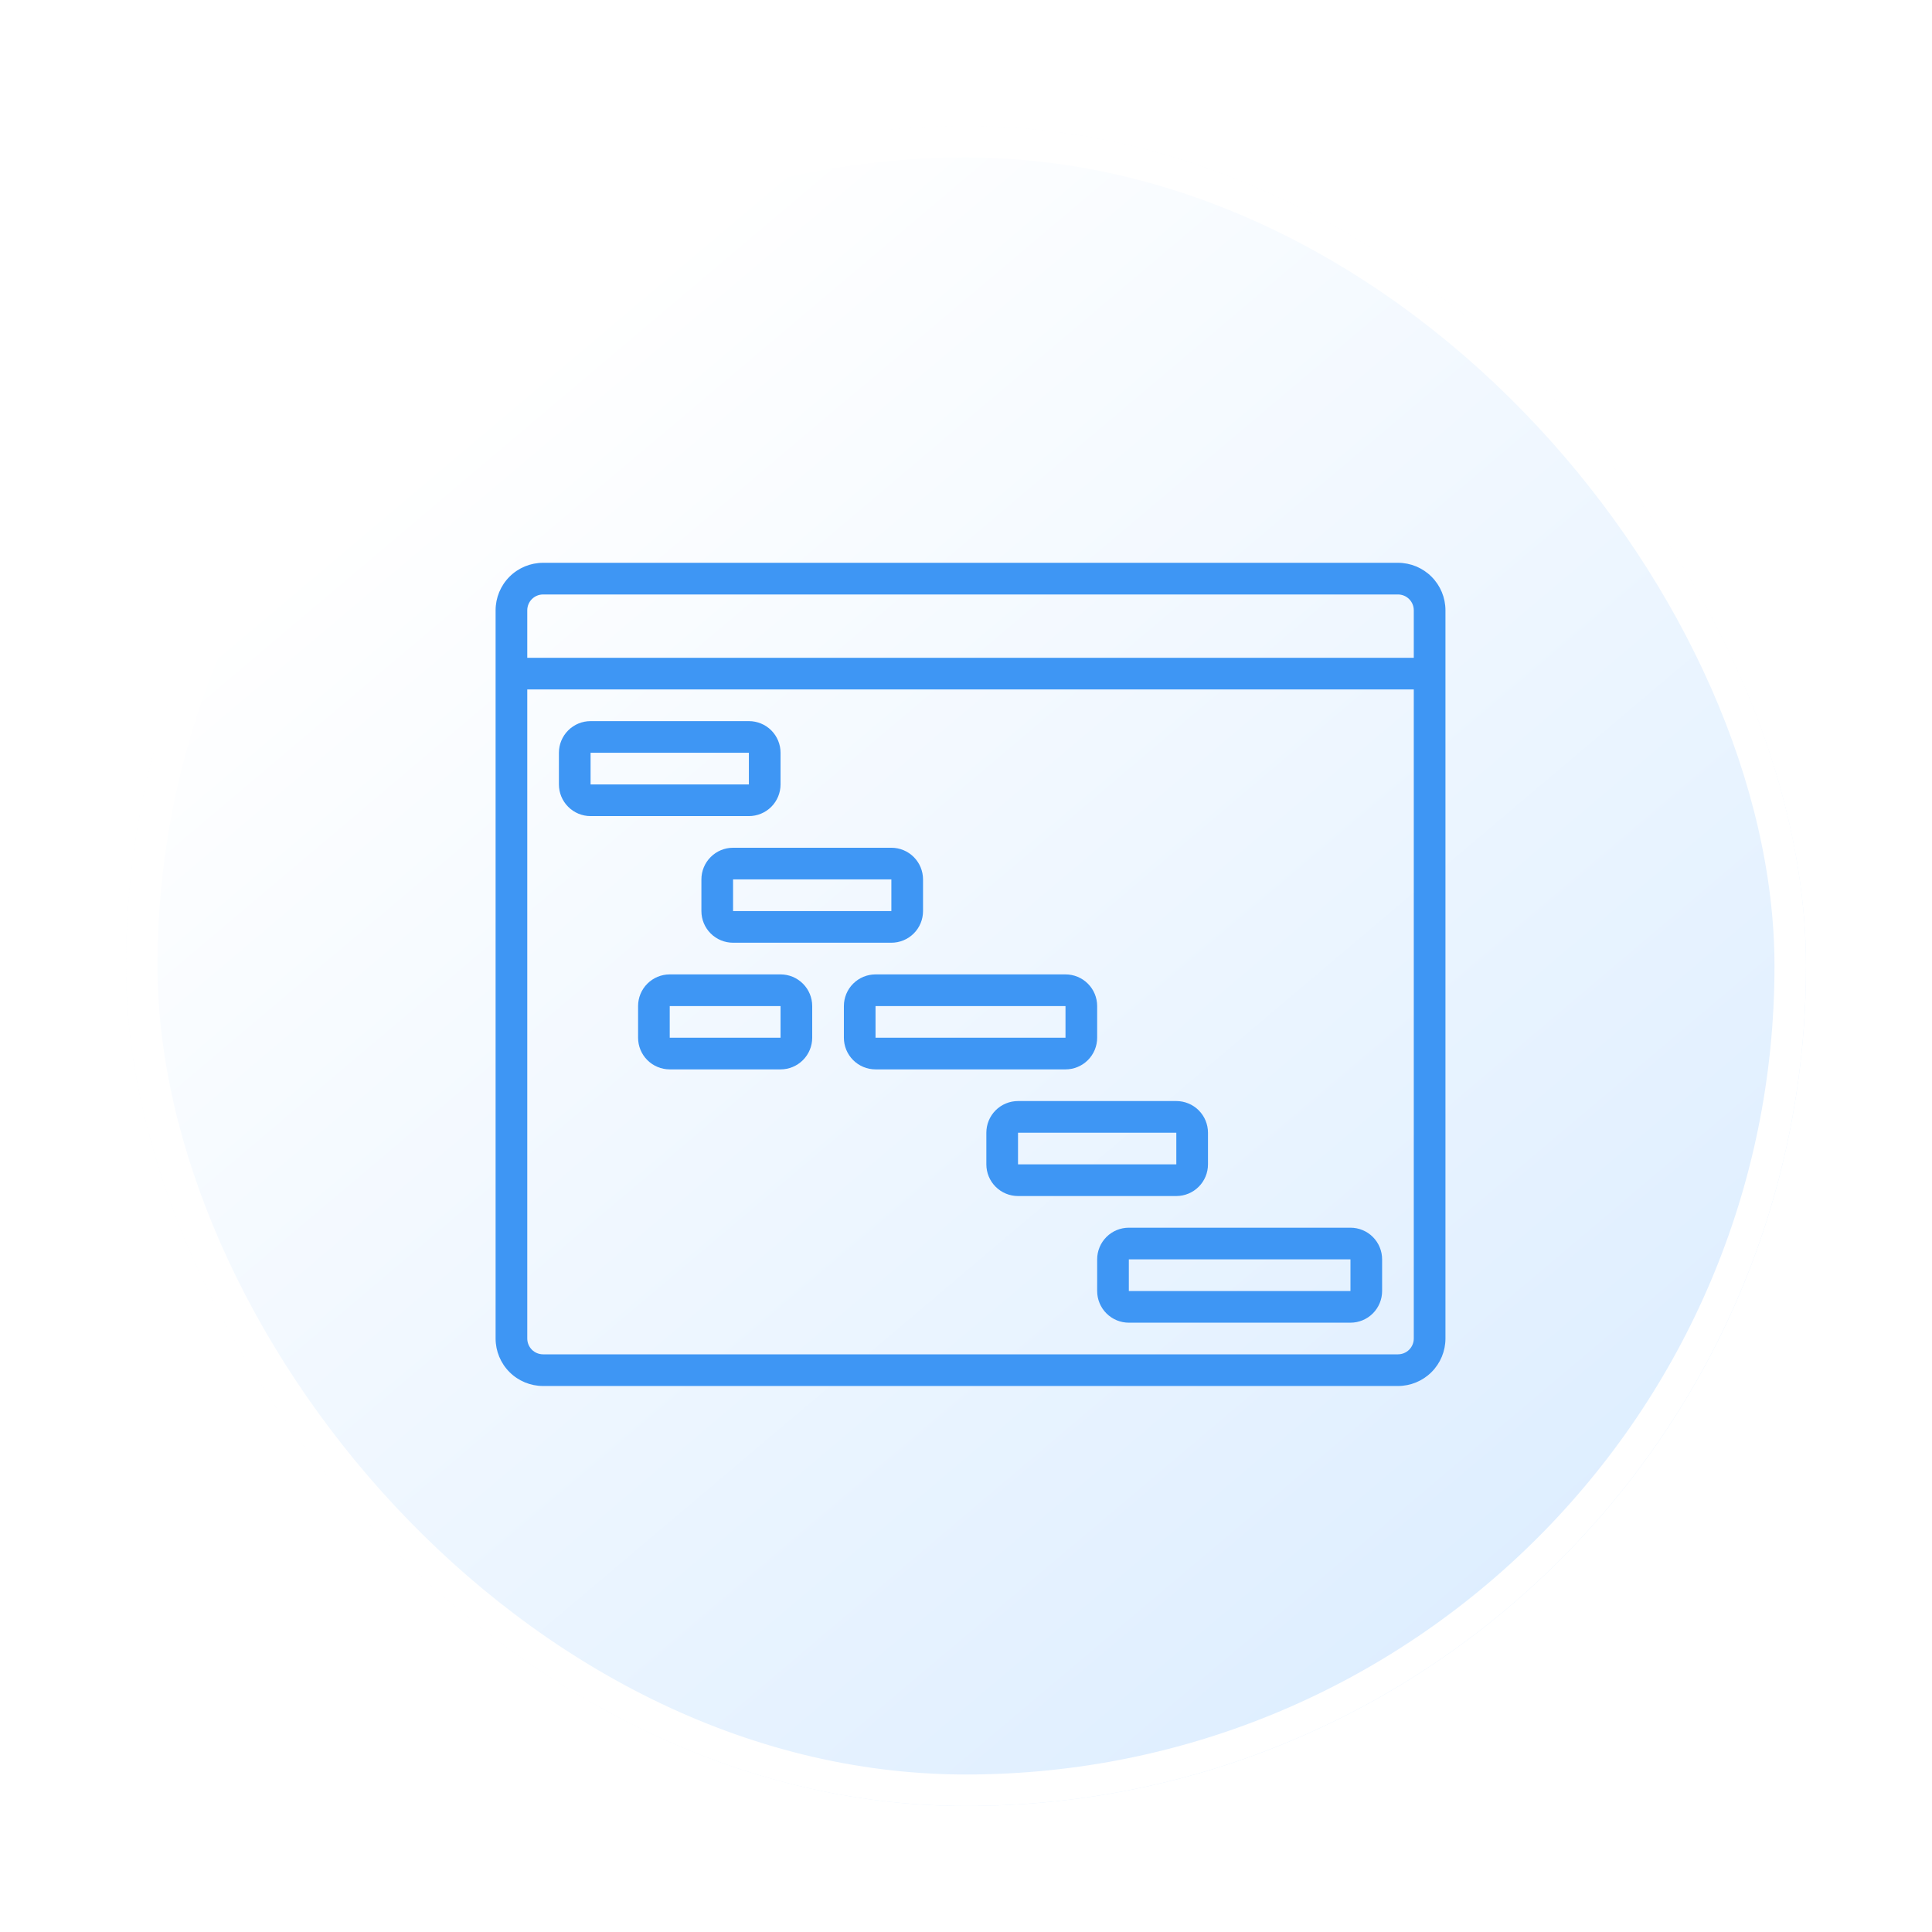 <svg width="92" height="92" viewBox="0 0 92 92" fill="none" xmlns="http://www.w3.org/2000/svg">
<g filter="url(#filter0_d_0_356)">
<rect x="6" y="6" width="80" height="80" rx="40" fill="url(#paint0_linear_0_356)"/>
<rect x="6.75" y="6.75" width="78.5" height="78.5" rx="39.25" stroke="white" stroke-width="1.5"/>
</g>
<path d="M66.569 26.8H25.861C25.262 26.8 24.686 27.038 24.262 27.462C23.838 27.887 23.6 28.462 23.6 29.062V63.739C23.6 64.338 23.838 64.913 24.262 65.338C24.686 65.762 25.262 66 25.861 66H66.569C67.169 66 67.744 65.762 68.168 65.338C68.593 64.913 68.831 64.338 68.831 63.739V29.062C68.831 28.462 68.593 27.887 68.168 27.462C67.744 27.038 67.169 26.8 66.569 26.8ZM25.861 28.308H66.569C66.769 28.308 66.961 28.387 67.102 28.529C67.244 28.67 67.323 28.862 67.323 29.062V31.323H25.108V29.062C25.108 28.862 25.187 28.67 25.328 28.529C25.47 28.387 25.662 28.308 25.861 28.308ZM66.569 64.492H25.861C25.662 64.492 25.47 64.413 25.328 64.272C25.187 64.13 25.108 63.938 25.108 63.739V32.831H67.323V63.739C67.323 63.938 67.244 64.13 67.102 64.272C66.961 64.413 66.769 64.492 66.569 64.492Z" fill="#3E96F4"/>
<path d="M37.169 37.354V35.846C37.169 35.446 37.01 35.063 36.728 34.78C36.445 34.497 36.061 34.339 35.661 34.339H28.123C27.723 34.339 27.34 34.497 27.057 34.78C26.774 35.063 26.615 35.446 26.615 35.846V37.354C26.615 37.754 26.774 38.137 27.057 38.42C27.34 38.703 27.723 38.862 28.123 38.862H35.661C36.061 38.862 36.445 38.703 36.728 38.42C37.01 38.137 37.169 37.754 37.169 37.354ZM28.123 35.846H35.661V37.354H28.123V35.846ZM33.4 41.877V43.385C33.4 43.785 33.559 44.168 33.842 44.451C34.124 44.733 34.508 44.892 34.908 44.892H42.446C42.846 44.892 43.23 44.733 43.512 44.451C43.795 44.168 43.954 43.785 43.954 43.385V41.877C43.954 41.477 43.795 41.094 43.512 40.811C43.23 40.528 42.846 40.369 42.446 40.369H34.908C34.508 40.369 34.124 40.528 33.842 40.811C33.559 41.094 33.4 41.477 33.4 41.877ZM42.446 43.385H34.908V41.877H42.446V43.385ZM37.169 46.4H31.892C31.492 46.4 31.109 46.559 30.826 46.842C30.543 47.124 30.385 47.508 30.385 47.908V49.415C30.385 49.815 30.543 50.199 30.826 50.481C31.109 50.764 31.492 50.923 31.892 50.923H37.169C37.569 50.923 37.953 50.764 38.235 50.481C38.518 50.199 38.677 49.815 38.677 49.415V47.908C38.677 47.508 38.518 47.124 38.235 46.842C37.953 46.559 37.569 46.4 37.169 46.4ZM31.892 49.415V47.908H37.169V49.415H31.892ZM52.246 49.415V47.908C52.246 47.508 52.087 47.124 51.804 46.842C51.522 46.559 51.138 46.4 50.738 46.4H41.692C41.292 46.4 40.909 46.559 40.626 46.842C40.343 47.124 40.185 47.508 40.185 47.908V49.415C40.185 49.815 40.343 50.199 40.626 50.481C40.909 50.764 41.292 50.923 41.692 50.923H50.738C51.138 50.923 51.522 50.764 51.804 50.481C52.087 50.199 52.246 49.815 52.246 49.415ZM41.692 47.908H50.738V49.415H41.692V47.908ZM57.523 55.446V53.938C57.523 53.539 57.364 53.155 57.081 52.872C56.799 52.59 56.415 52.431 56.015 52.431H48.477C48.077 52.431 47.694 52.59 47.411 52.872C47.128 53.155 46.969 53.539 46.969 53.938V55.446C46.969 55.846 47.128 56.23 47.411 56.512C47.694 56.795 48.077 56.954 48.477 56.954H56.015C56.415 56.954 56.799 56.795 57.081 56.512C57.364 56.23 57.523 55.846 57.523 55.446ZM48.477 53.938H56.015V55.446H48.477V53.938ZM64.308 58.462H53.754C53.354 58.462 52.971 58.62 52.688 58.903C52.405 59.186 52.246 59.569 52.246 59.969V61.477C52.246 61.877 52.405 62.26 52.688 62.543C52.971 62.826 53.354 62.985 53.754 62.985H64.308C64.707 62.985 65.091 62.826 65.374 62.543C65.656 62.26 65.815 61.877 65.815 61.477V59.969C65.815 59.569 65.656 59.186 65.374 58.903C65.091 58.62 64.707 58.462 64.308 58.462ZM53.754 61.477V59.969H64.308V61.477H53.754Z" fill="#3E96F4"/>
<defs>
<filter id="filter0_d_0_356" x="0" y="0" width="92" height="92" filterUnits="userSpaceOnUse" color-interpolation-filters="sRGB">
<feFlood flood-opacity="0" result="BackgroundImageFix"/>
<feColorMatrix in="SourceAlpha" type="matrix" values="0 0 0 0 0 0 0 0 0 0 0 0 0 0 0 0 0 0 127 0" result="hardAlpha"/>
<feOffset/>
<feGaussianBlur stdDeviation="3"/>
<feComposite in2="hardAlpha" operator="out"/>
<feColorMatrix type="matrix" values="0 0 0 0 0.243 0 0 0 0 0.588 0 0 0 0 0.957 0 0 0 0.25 0"/>
<feBlend mode="normal" in2="BackgroundImageFix" result="effect1_dropShadow_0_356"/>
<feBlend mode="normal" in="SourceGraphic" in2="effect1_dropShadow_0_356" result="shape"/>
</filter>
<linearGradient id="paint0_linear_0_356" x1="87.591" y1="86.129" x2="27.665" y2="15.268" gradientUnits="userSpaceOnUse">
<stop stop-color="#D6EAFF"/>
<stop offset="1" stop-color="white"/>
</linearGradient>
</defs>
</svg>
